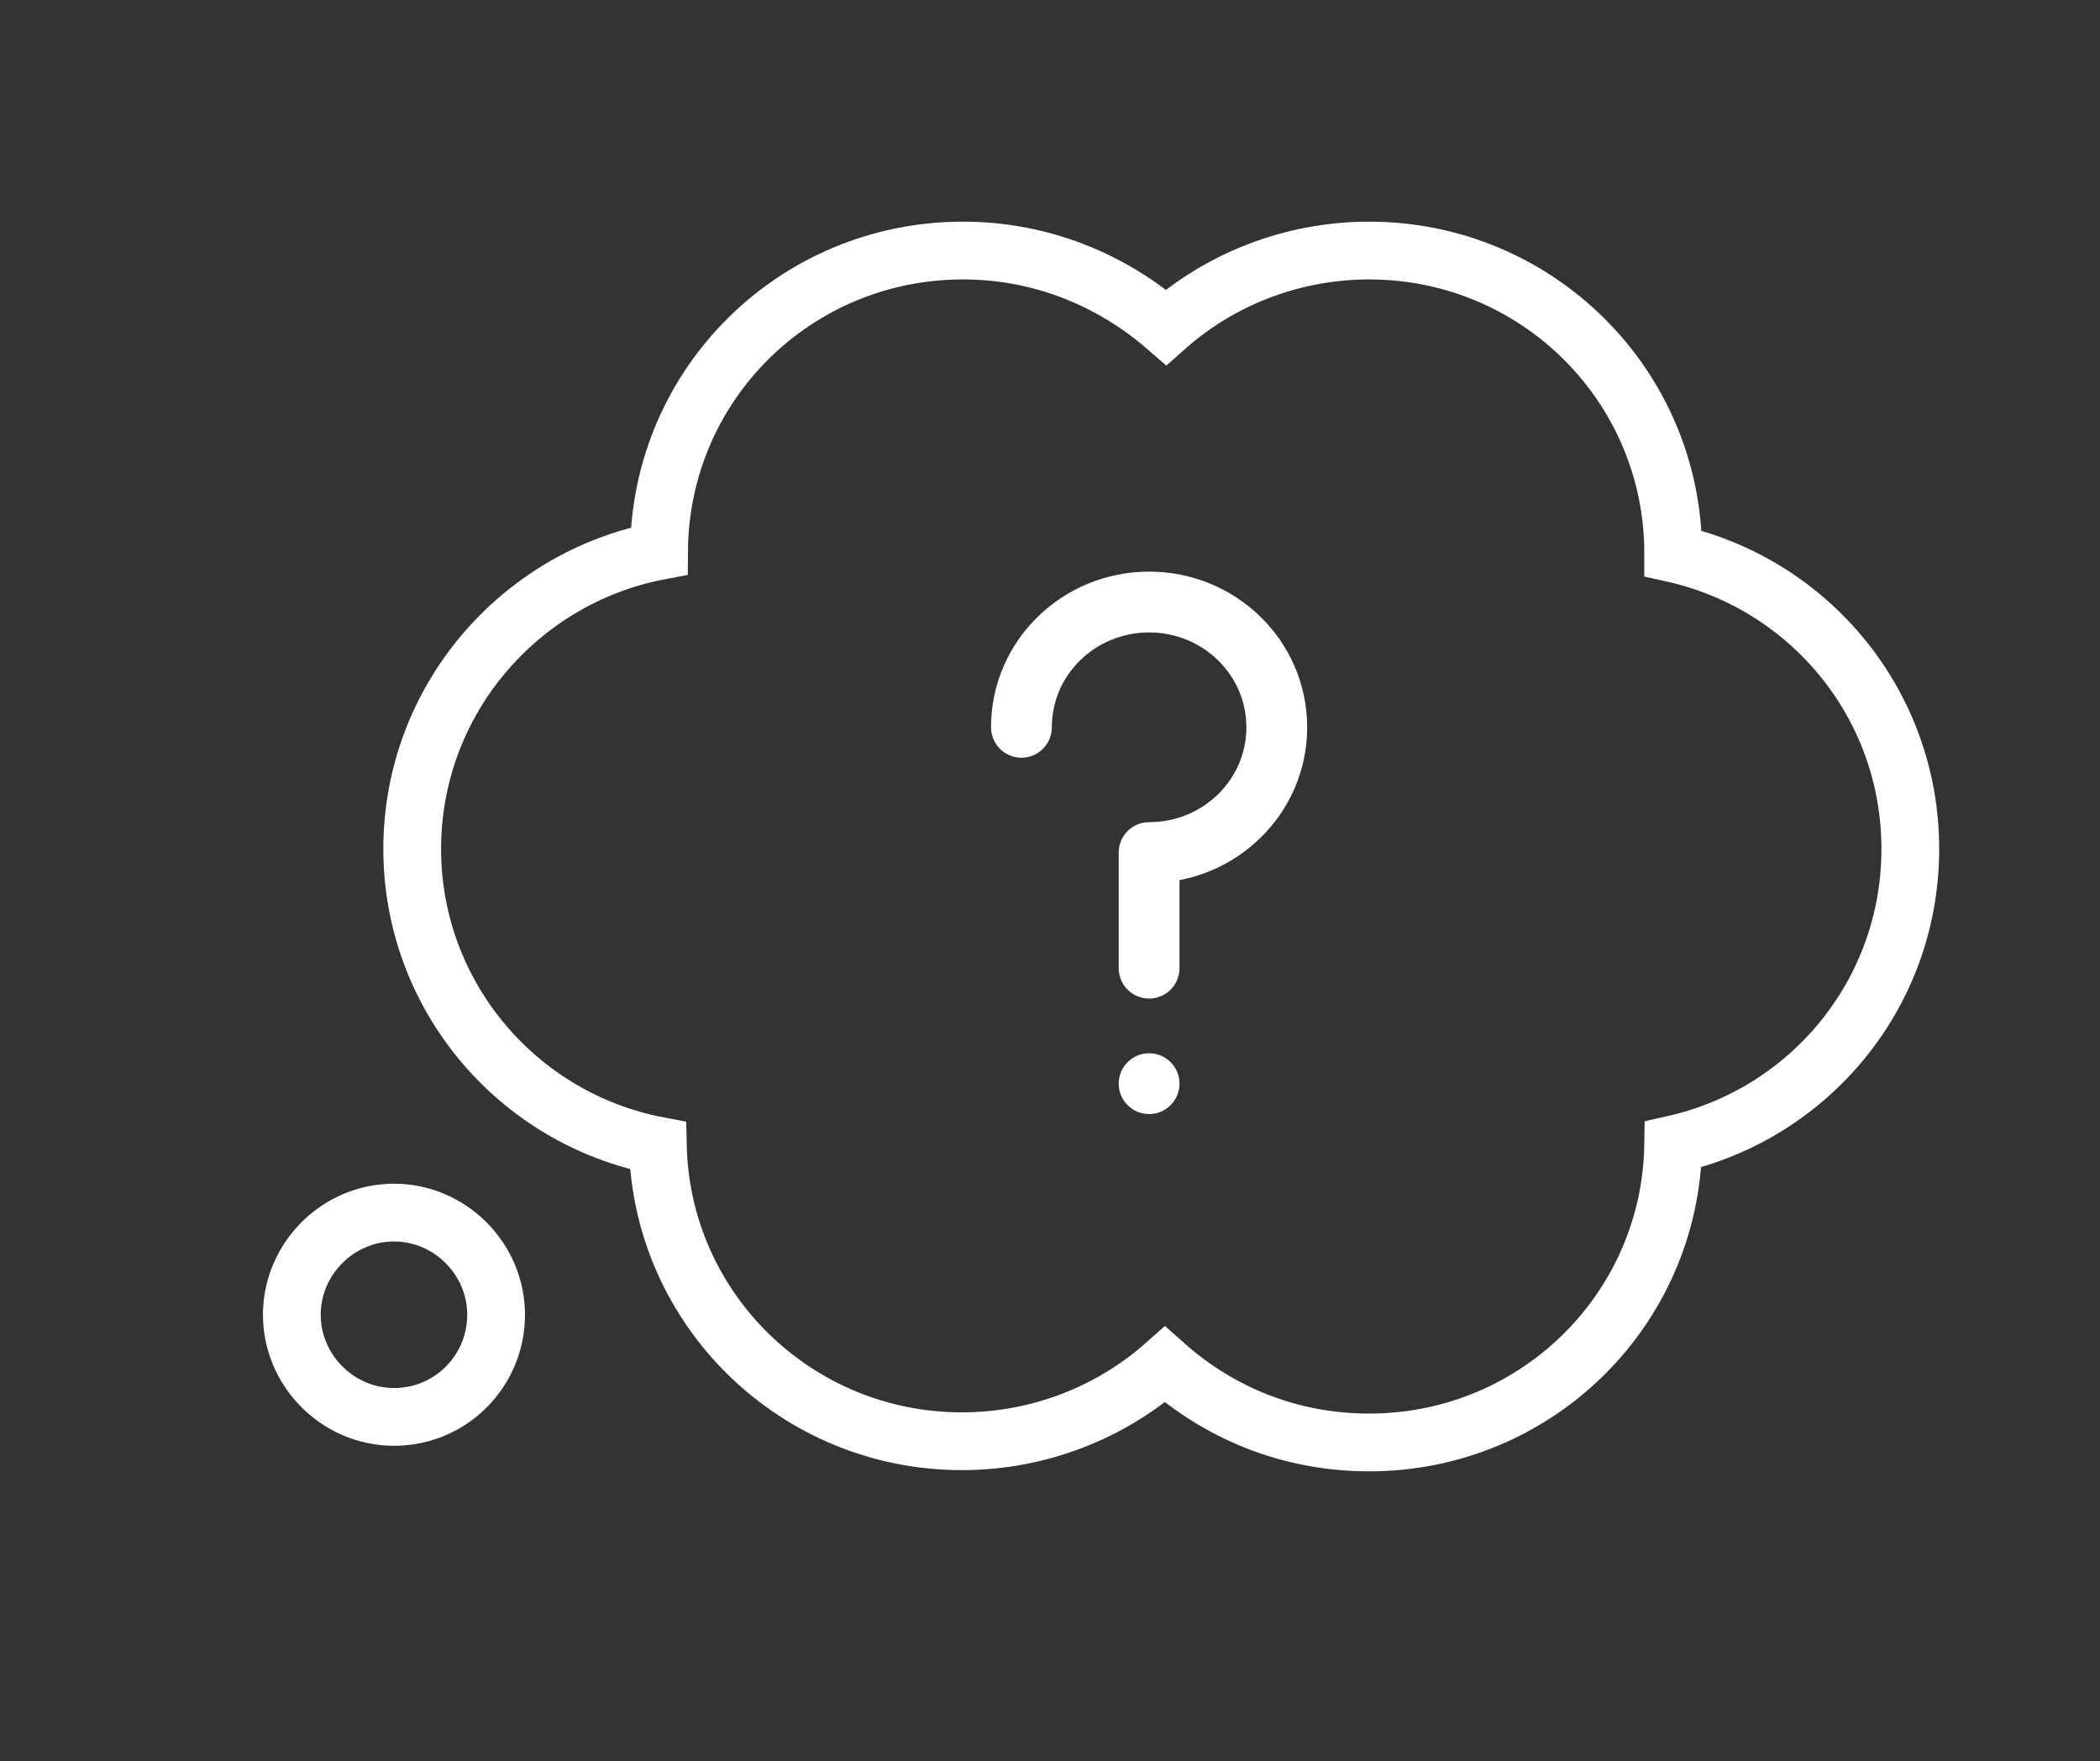 <?xml version="1.0" encoding="utf-8"?>
<!-- Generator: Adobe Illustrator 21.1.0, SVG Export Plug-In . SVG Version: 6.00 Build 0)  -->
<svg version="1.1" id="Layer_1" xmlns="http://www.w3.org/2000/svg" xmlns:xlink="http://www.w3.org/1999/xlink" x="0px" y="0px"
	 viewBox="0 0 172.7 144.8" style="enable-background:new 0 0 172.7 144.8;" xml:space="preserve">
<rect x="0" y="0" width="172.7" height="144.8" fill="#333333" stroke="none"/>
<style type="text/css">
	.st0{clip-path:url(#SVGID_2_);fill:none;stroke:#FFFFFF;stroke-width:10;stroke-miterlimit:10;}
	.st1{clip-path:url(#SVGID_4_);fill:none;stroke:#FFFFFF;stroke-width:10;stroke-miterlimit:10;}
	.st2{clip-path:url(#SVGID_6_);fill:none;stroke:#FFFFFF;stroke-width:10;stroke-miterlimit:10;}
	.st3{clip-path:url(#SVGID_8_);fill:none;stroke:#FFFFFF;stroke-width:10;stroke-miterlimit:10;}
	.st4{fill:none;stroke:#FFFFFF;stroke-width:5;stroke-linecap:round;stroke-miterlimit:10;}
	.st5{fill:none;stroke:#FFFFFF;stroke-width:5;stroke-linecap:round;stroke-linejoin:round;stroke-miterlimit:10;}
	.st6{fill:none;stroke:#FFFFFF;stroke-width:5;stroke-miterlimit:10;}
	.st7{fill:none;stroke:#FFFFFF;stroke-width:4.75;stroke-linecap:round;stroke-miterlimit:10;}
	.st8{clip-path:url(#SVGID_10_);fill:#FFFFFF;}
	.st9{clip-path:url(#SVGID_12_);fill:none;stroke:#FFFFFF;stroke-width:10;stroke-miterlimit:10;}
	
		.st10{clip-path:url(#SVGID_14_);fill:none;stroke:#FFFFFF;stroke-width:10;stroke-linecap:round;stroke-linejoin:round;stroke-miterlimit:10;}
	.st11{clip-path:url(#SVGID_16_);fill:#FFFFFF;}
	.st12{clip-path:url(#SVGID_18_);fill:none;stroke:#FFFFFF;stroke-width:10;stroke-miterlimit:10;}
</style>
<g>
	<path class="st7" d="M32.4,116.5c-4.6,0-8.4-3.8-8.4-8.4c0-4.6,3.8-8.4,8.4-8.4s8.4,3.8,8.4,8.4C40.8,112.7,37.1,116.5,32.4,116.5z
		 M95.8,112.2c-4.4,3.9-10.3,6.3-16.7,6.3c-13.6,0-24.7-10.8-25-24.3C42.6,92,33.9,81.9,33.9,69.8c0-12.2,8.8-22.3,20.3-24.5
		c0.1-13.7,11.2-24.7,25-24.7c6.4,0,12.2,2.4,16.7,6.3c4.4-3.9,10.3-6.3,16.7-6.3c13.8,0,25,11.1,25,24.9
		c11.2,2.5,19.5,12.4,19.5,24.3c0,11.9-8.3,21.8-19.5,24.3c-0.2,13.6-11.3,24.5-25,24.5C106.1,118.6,100.3,116.2,95.8,112.2z"/>
	<path class="st5" d="M94.5,79.6v-9.5c5.8,0,10.5-4.6,10.5-10.3s-4.7-10.3-10.5-10.3c-5.8,0-10.5,4.6-10.5,10.3"/>
	<g>
		<defs>
			<circle id="SVGID_9_" cx="94.5" cy="89.1" r="2.5"/>
		</defs>
		<clipPath id="SVGID_2_">
			<use xlink:href="#SVGID_9_"  style="overflow:visible;"/>
		</clipPath>
		<rect x="87" y="81.6" style="clip-path:url(#SVGID_2_);fill:#FFFFFF;" width="15" height="15"/>
	</g>
</g>
</svg>
